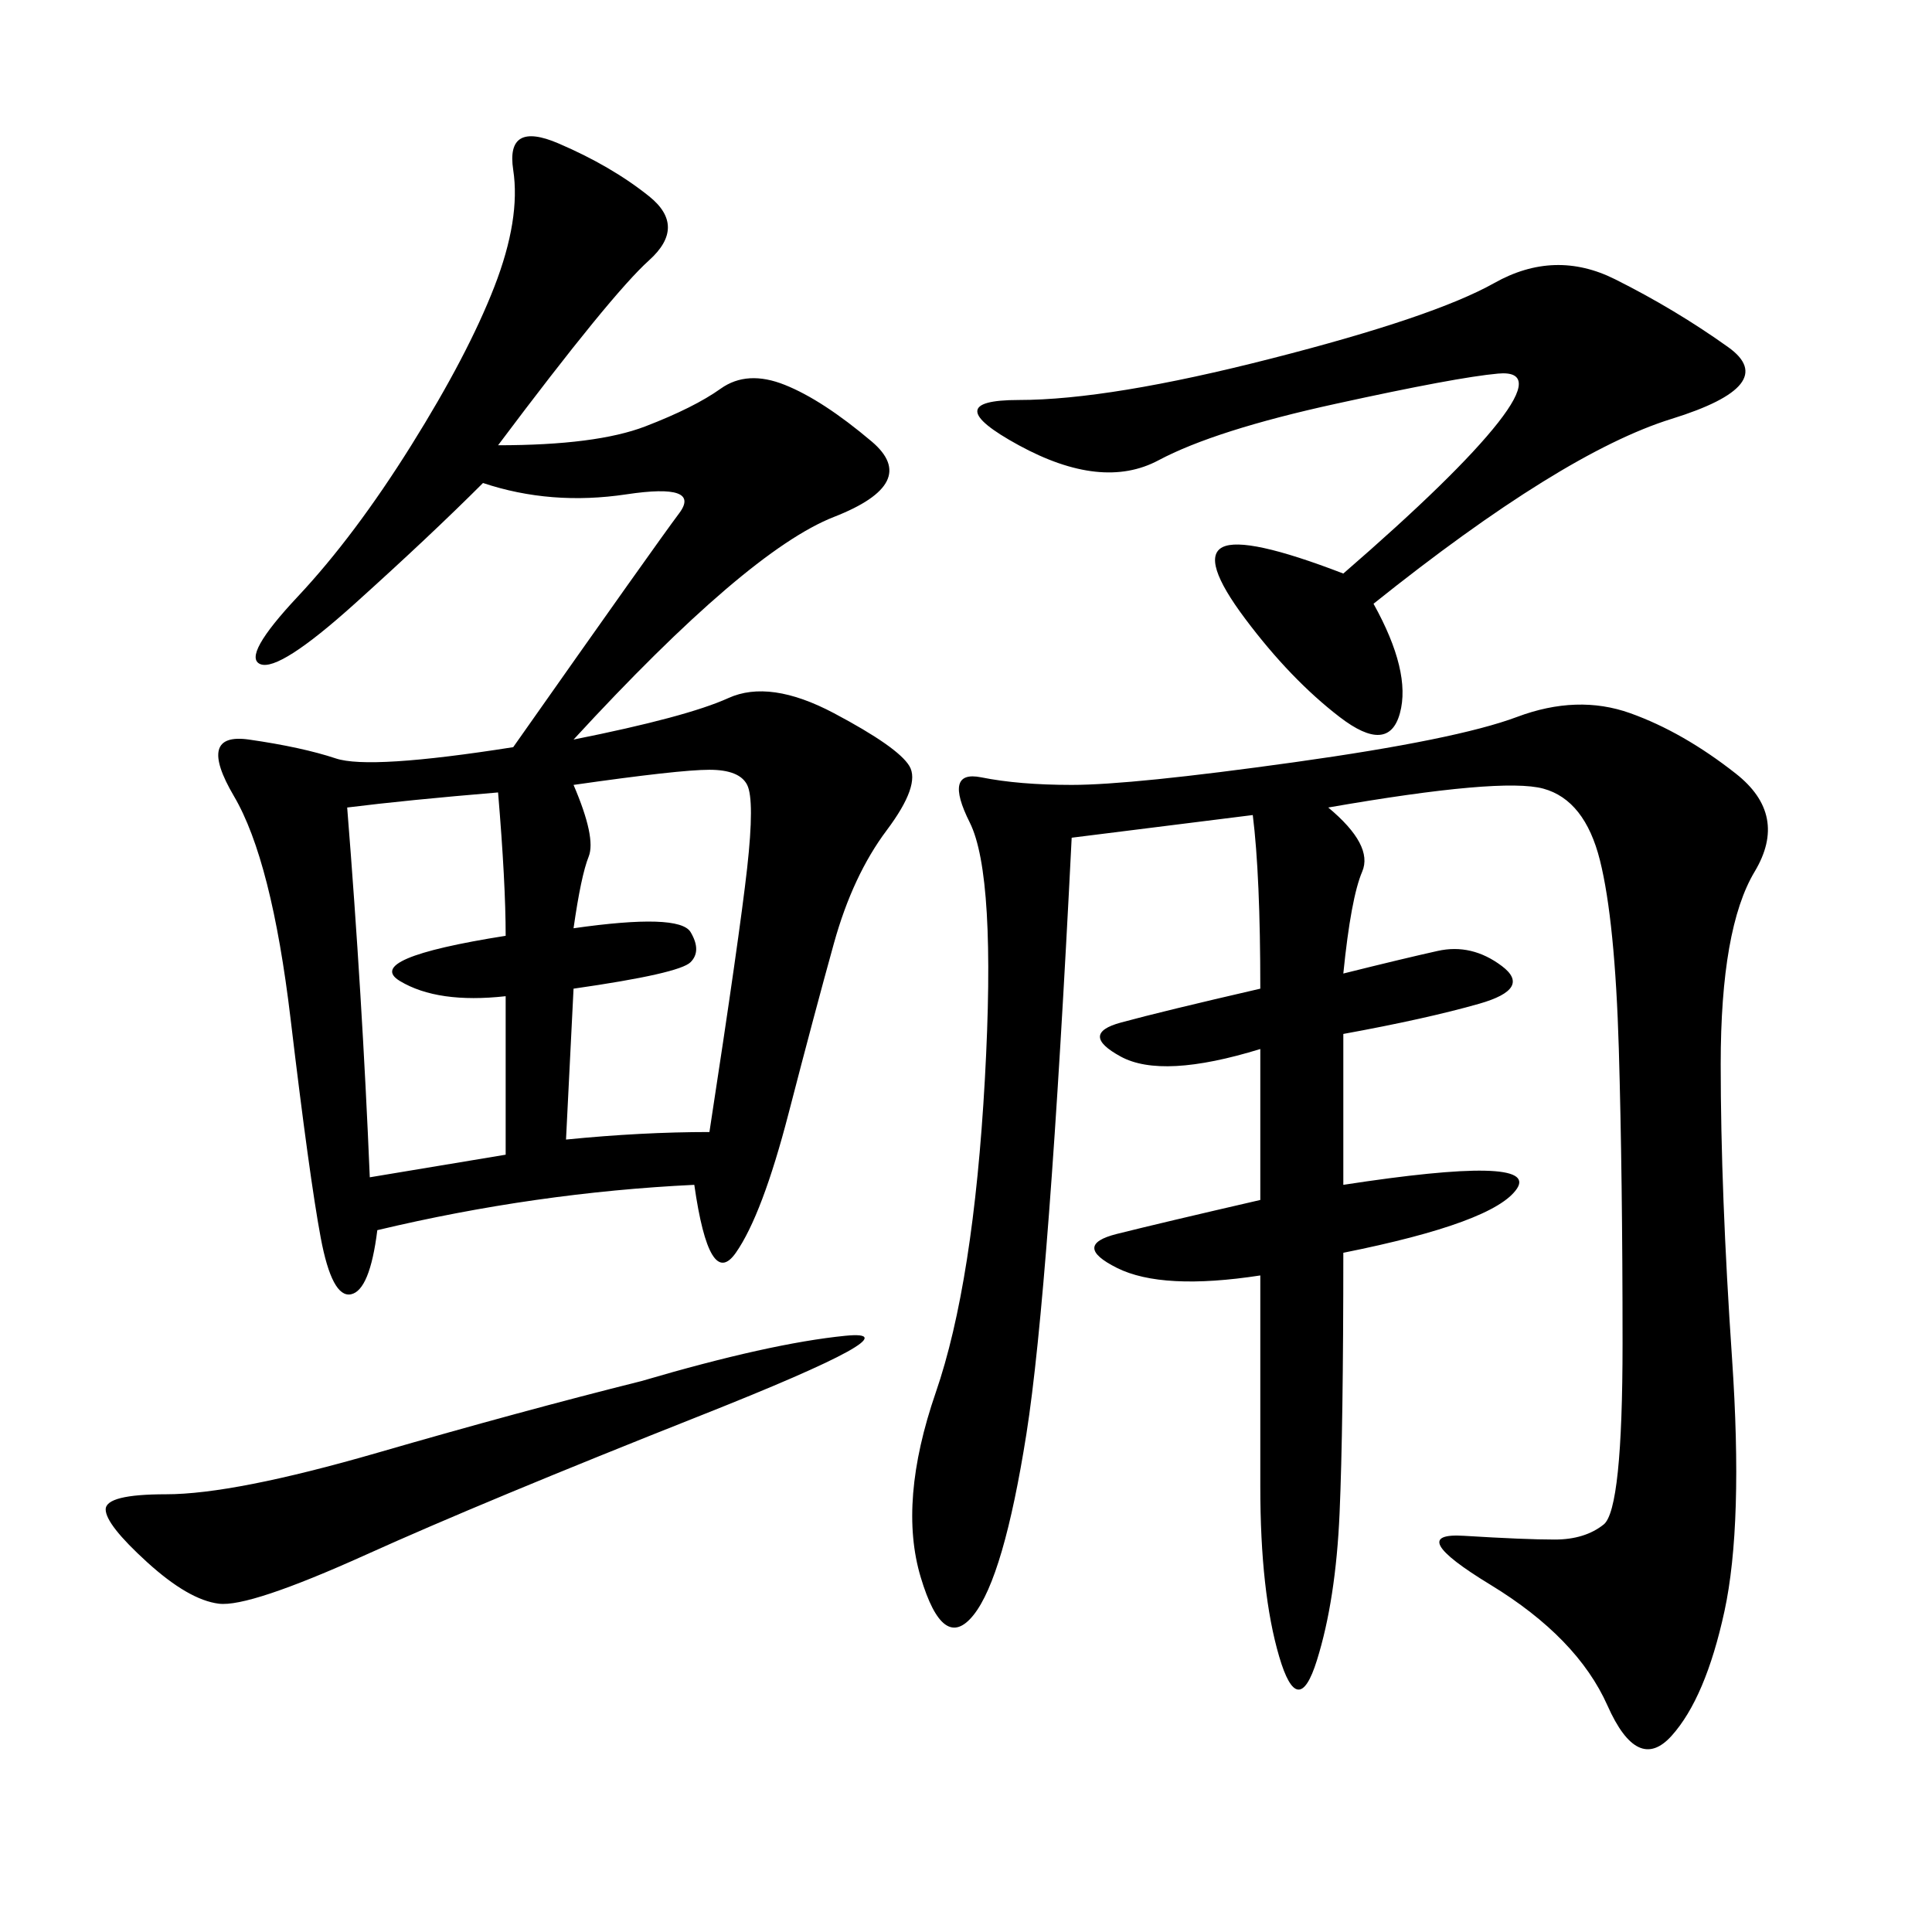 <svg xmlns="http://www.w3.org/2000/svg" xmlns:xlink="http://www.w3.org/1999/xlink" width="300" height="300"><path d="M77.34 69.14Q92.58 69.14 100.20 66.21Q107.81 63.28 111.91 60.35Q116.02 57.42 121.88 59.77Q127.73 62.11 135.35 68.55Q142.97 75 129.49 80.27Q116.02 85.55 89.06 114.84L89.06 114.84Q106.64 111.33 113.09 108.40Q119.53 105.47 129.49 110.74Q139.45 116.02 141.21 118.95Q142.97 121.88 137.70 128.91Q132.42 135.94 129.49 146.48Q126.56 157.03 122.46 172.85Q118.36 188.67 114.26 194.53Q110.16 200.39 107.81 183.98L107.81 183.98Q83.20 185.16 58.59 191.02L58.59 191.02Q57.42 200.39 54.49 200.98Q51.56 201.56 49.80 192.19Q48.05 182.81 45.12 158.20Q42.19 133.59 36.33 123.63Q30.47 113.67 38.67 114.84Q46.88 116.02 52.15 117.77Q57.42 119.53 79.69 116.02L79.69 116.02Q101.95 84.38 105.47 79.69Q108.98 75 97.27 76.76Q85.55 78.52 75 75L75 75Q66.80 83.20 55.08 93.75Q43.36 104.30 40.43 103.13Q37.50 101.95 46.29 92.58Q55.08 83.20 63.87 69.14Q72.66 55.08 76.76 44.53Q80.86 33.98 79.69 26.37Q78.52 18.75 86.72 22.27Q94.92 25.78 100.78 30.47Q106.64 35.16 100.78 40.43Q94.92 45.70 77.34 69.14L77.34 69.14ZM206.25 125.39Q213.28 131.25 211.52 135.35Q209.77 139.45 208.59 151.17L208.59 151.17Q217.97 148.83 223.24 147.66Q228.52 146.48 233.20 150Q237.89 153.52 229.69 155.86Q221.48 158.20 208.59 160.55L208.59 160.55L208.59 183.98Q239.06 179.30 235.55 184.57Q232.03 189.84 208.59 194.53L208.59 194.53Q208.59 221.48 208.01 234.96Q207.42 248.44 204.49 257.81Q201.56 267.19 198.63 257.23Q195.70 247.27 195.70 230.86L195.70 230.86L195.70 198.05Q180.47 200.39 173.44 196.88Q166.41 193.36 173.44 191.60Q180.47 189.84 195.70 186.33L195.70 186.33L195.70 162.89Q180.47 167.58 174.02 164.06Q167.58 160.55 174.02 158.79Q180.47 157.03 195.70 153.52L195.70 153.52Q195.70 135.94 194.53 126.56L194.53 126.56L166.41 130.08Q162.89 200.39 159.38 222.66Q155.86 244.92 151.17 250.78Q146.48 256.64 142.97 244.92Q139.45 233.20 145.31 216.21Q151.17 199.22 152.93 167.58Q154.69 135.94 150.59 127.73Q146.48 119.53 152.34 120.70Q158.20 121.88 166.41 121.88L166.41 121.88Q175.78 121.88 200.98 118.36Q226.17 114.84 235.55 111.33Q244.92 107.81 253.13 110.74Q261.33 113.67 269.53 120.12Q277.73 126.56 272.46 135.35Q267.19 144.14 267.19 165.23L267.19 165.23Q267.19 185.16 268.95 210.94Q270.70 236.72 267.77 250.20Q264.84 263.67 259.57 269.53Q254.30 275.39 249.61 264.84Q244.92 254.30 231.45 246.09Q217.97 237.89 227.34 238.48Q236.72 239.06 241.41 239.06L241.41 239.06Q246.09 239.06 249.02 236.72Q251.95 234.38 251.95 208.59L251.95 208.59Q251.95 182.81 251.37 162.89Q250.78 142.97 248.44 133.59Q246.09 124.22 239.65 122.46Q233.20 120.70 206.25 125.39L206.25 125.39ZM213.28 93.75Q219.14 104.30 217.38 110.74Q215.63 117.19 208.01 111.33Q200.39 105.47 193.36 96.09Q186.33 86.72 189.84 84.96Q193.36 83.20 208.59 89.06L208.59 89.06Q226.17 73.83 232.62 65.63Q239.06 57.42 232.62 58.01Q226.17 58.59 207.42 62.70Q188.67 66.80 179.88 71.48Q171.09 76.17 158.20 69.14Q145.31 62.11 158.20 62.11L158.20 62.11Q172.27 62.11 197.46 55.66Q222.66 49.22 232.03 43.95Q241.41 38.67 250.78 43.36Q260.16 48.05 268.36 53.91Q276.56 59.77 259.57 65.04Q242.58 70.31 213.28 93.75L213.28 93.75ZM99.61 214.45Q119.53 208.59 131.25 207.42Q142.97 206.25 108.98 219.73Q75 233.20 56.84 241.41Q38.67 249.61 33.98 249.02Q29.30 248.44 22.85 242.58Q16.41 236.72 16.41 234.38L16.41 234.38Q16.41 232.03 25.78 232.03L25.78 232.03Q36.33 232.03 58.59 225.59Q80.86 219.14 99.61 214.45L99.61 214.45ZM89.06 121.88Q92.58 130.08 91.41 133.01Q90.23 135.94 89.06 144.14L89.06 144.14Q105.47 141.80 107.23 144.73Q108.98 147.66 107.23 149.41Q105.47 151.17 89.06 153.52L89.06 153.52L87.89 176.95Q99.61 175.78 110.16 175.78L110.16 175.78Q114.84 145.31 116.02 134.77Q117.19 124.22 116.02 121.88Q114.84 119.53 110.16 119.53L110.16 119.53Q105.47 119.53 89.06 121.88L89.06 121.88ZM53.91 125.39Q56.25 154.69 57.42 182.81L57.42 182.81L78.52 179.30L78.52 154.69Q67.97 155.86 62.11 152.34Q56.25 148.83 78.52 145.31L78.52 145.31Q78.52 137.11 77.34 123.05L77.34 123.05Q63.28 124.22 53.91 125.39L53.91 125.39Z"/></svg>